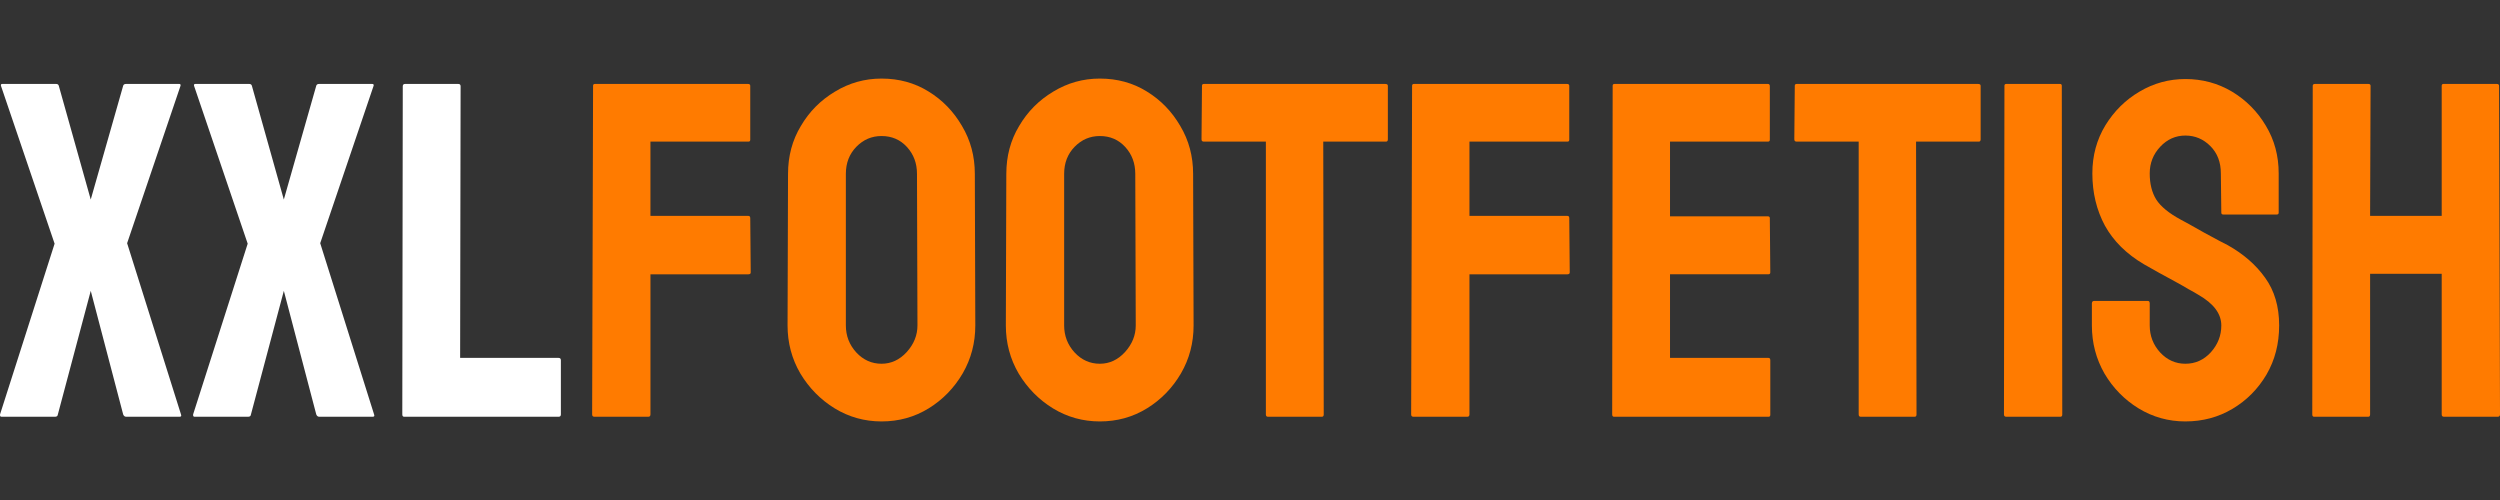 <svg fill="none" height="35" viewBox="0 0 175 35" width="175" xmlns="http://www.w3.org/2000/svg"><rect x="0" y="0" width="175" height="35" fill="#333333" stroke="none"/><path d="m3.855 29.173h-3.755c-.076 0-.109-.054-.098-.164l3.82-11.951-3.755-11.052c-.022-.087.011-.131.098-.131h3.755c.109 0 .174.044.196.131l2.236 7.962 2.269-7.962c.022-.087.093-.131.212-.131h3.706c.087 0 .12.044.098.131l-3.738 11.019 3.771 11.984c.043.109.011.164-.098.164h-3.738c-.098 0-.169-.054-.212-.164l-2.269-8.649-2.302 8.649c-.011.109-.076.164-.196.164z" fill="#fff"/><path d="m17.371 29.173h-3.755c-.076 0-.109-.054-.098-.164l3.82-11.951-3.755-11.052c-.022-.087.011-.131.098-.131h3.755c.109 0 .174.044.196.131l2.236 7.962 2.269-7.962c.022-.087.092-.131.212-.131h3.706c.087 0 .12.044.098.131l-3.738 11.019 3.771 11.984c.044.109.011.164-.098.164h-3.738c-.098 0-.169-.054-.212-.164l-2.269-8.649-2.302 8.649c-.011.109-.076.164-.196.164z" fill="#fff"/><path d="m39.099 29.173h-10.807c-.087 0-.131-.054-.131-.164l.033-22.97c0-.109.054-.163.163-.163h3.722c.109 0 .163.054.163.163l-.033 19.014h6.889c.109 0 .163.054.163.164v3.793c0 .109-.054.164-.163.164z" fill="#fff"/><g fill="#ff7b00"><path d="m45.368 29.173h-3.755c-.109 0-.163-.054-.163-.164l.065-23.003c0-.087.043-.131.131-.131h10.709c.109 0 .163.044.163.131v3.777c0 .087-.044.131-.131.131h-6.856v5.199h6.856c.087 0 .131.054.131.164l.033 3.793c0 .087-.054.131-.163.131h-6.856v9.809c0 .109-.054.164-.163.164z"/><path d="m61.708 29.5c-1.186 0-2.28-.305-3.281-.915-.99-.61-1.79-1.422-2.4-2.436-.599-1.024-.898-2.147-.898-3.368l.033-10.61c0-1.242.299-2.36.898-3.352.588-1.003 1.382-1.804 2.383-2.403 1.001-.61 2.09-.916 3.265-.916 1.219 0 2.313.3 3.281.899.98.599 1.763 1.406 2.351 2.42.599 1.003.898 2.12.898 3.352l.033 10.61c0 1.221-.294 2.338-.881 3.352-.599 1.024-1.393 1.842-2.383 2.452-.99.61-2.09.915-3.297.915zm0-4.038c.675 0 1.262-.273 1.763-.818.501-.556.751-1.177.751-1.864l-.033-10.61c0-.741-.234-1.368-.702-1.88-.468-.512-1.061-.768-1.779-.768-.686 0-1.273.251-1.763.752-.49.501-.735 1.134-.735 1.897v10.61c0 .73.245 1.362.735 1.896.49.523 1.077.785 1.763.785z"/><path d="m76.988 29.5c-1.186 0-2.28-.305-3.281-.915-.99-.61-1.79-1.422-2.4-2.436-.599-1.024-.898-2.147-.898-3.368l.033-10.61c0-1.242.299-2.36.898-3.352.588-1.003 1.382-1.804 2.383-2.403 1.001-.61 2.09-.916 3.265-.916 1.219 0 2.313.3 3.281.899.98.599 1.763 1.406 2.351 2.42.599 1.003.898 2.12.898 3.352l.033 10.61c0 1.221-.294 2.338-.881 3.352-.599 1.024-1.393 1.842-2.383 2.452-.99.61-2.09.915-3.297.915zm0-4.038c.675 0 1.262-.273 1.763-.818.501-.556.751-1.177.751-1.864l-.033-10.61c0-.741-.234-1.368-.702-1.88-.468-.512-1.061-.768-1.779-.768-.686 0-1.273.251-1.763.752-.49.501-.735 1.134-.735 1.897v10.61c0 .73.245 1.362.735 1.896.49.523 1.077.785 1.763.785z"/><path d="m92.529 29.173h-3.771c-.098 0-.147-.054-.147-.164v-19.095h-4.342c-.109 0-.163-.054-.163-.163l.033-3.744c0-.087.043-.131.131-.131h12.7c.12 0 .18.044.18.131v3.744c0 .109-.044.163-.131.163h-4.391l.033 19.095c0 .109-.043.164-.131.164z"/><path d="m102.699 29.173h-3.755c-.109 0-.163-.054-.163-.164l.065-23.003c0-.087.043-.131.131-.131h10.709c.109 0 .163.044.163.131v3.777c0 .087-.043.131-.13.131h-6.857v5.199h6.857c.087 0 .13.054.13.164l.033 3.793c0 .087-.055.131-.163.131h-6.857v9.809c0 .109-.054.164-.163.164z"/><path d="m123.79 29.173h-10.807c-.087 0-.13-.054-.13-.164l.033-23.003c0-.087.043-.131.13-.131h10.742c.087 0 .13.054.13.163v3.744c0 .087-.043.131-.13.131h-6.857v5.232h6.857c.087 0 .13.044.13.131l.033 3.793c0 .087-.044.131-.131.131h-6.889v5.853h6.889c.087 0 .131.054.131.164v3.826c0 .087-.044.131-.131.131z"/><path d="m134.026 29.173h-3.771c-.098 0-.147-.054-.147-.164v-19.095h-4.342c-.109 0-.164-.054-.164-.163l.033-3.744c0-.087.043-.131.131-.131h12.7c.12 0 .179.044.179.131v3.744c0 .109-.043.163-.13.163h-4.391l.032 19.095c0 .109-.043.164-.13.164z"/><path d="m144.228 29.173h-3.787c-.109 0-.163-.054-.163-.164l.033-23.003c0-.087.043-.131.13-.131h3.755c.087 0 .13.044.13.131l.033 23.003c0 .109-.043.164-.131.164z"/><path d="m152.978 29.5c-1.186 0-2.28-.305-3.281-.915-.99-.61-1.785-1.422-2.383-2.436-.588-1.024-.882-2.147-.882-3.368v-1.537c0-.12.055-.18.163-.18h3.755c.087 0 .131.06.131.18v1.537c0 .73.245 1.362.734 1.896.49.523 1.078.785 1.763.785.697 0 1.29-.267 1.78-.801.489-.545.734-1.172.734-1.88 0-.818-.533-1.531-1.599-2.142-.175-.109-.403-.24-.686-.392-.272-.164-.599-.349-.98-.556-.38-.207-.751-.409-1.11-.605-.359-.207-.707-.403-1.044-.589-1.219-.719-2.128-1.619-2.727-2.698-.587-1.09-.881-2.311-.881-3.662 0-1.242.305-2.365.914-3.368.61-.992 1.404-1.777 2.383-2.354.991-.589 2.063-.883 3.216-.883 1.187 0 2.275.294 3.265.883.991.599 1.78 1.395 2.367 2.387.599.992.898 2.104.898 3.335v2.747c0 .087-.043.131-.13.131h-3.755c-.087 0-.131-.044-.131-.131l-.032-2.747c0-.785-.245-1.422-.735-1.913-.49-.49-1.072-.736-1.747-.736-.685 0-1.273.262-1.763.785-.489.523-.734 1.145-.734 1.864 0 .73.152 1.341.457 1.831.315.49.887.959 1.714 1.406.087.044.288.152.604.327.315.174.664.371 1.045.589.391.207.745.398 1.061.572.315.164.506.262.571.294 1.11.621 1.986 1.384 2.628 2.289.653.905.98 2.016.98 3.335 0 1.275-.294 2.42-.882 3.433-.598 1.014-1.393 1.815-2.383 2.403-.99.589-2.09.883-3.298.883z"/><path d="m165.777 29.173h-3.788c-.087 0-.13-.054-.13-.164l.032-23.003c0-.087.055-.131.164-.131h3.722c.109 0 .163.044.163.131l-.033 9.106h5.012v-9.106c0-.087.043-.131.13-.131h3.722c.109 0 .164.044.164.131l.065 23.003c0 .109-.054.164-.163.164h-3.755c-.109 0-.163-.054-.163-.164v-9.842h-5.012v9.842c0 .109-.043.164-.13.164z"/></g></svg>